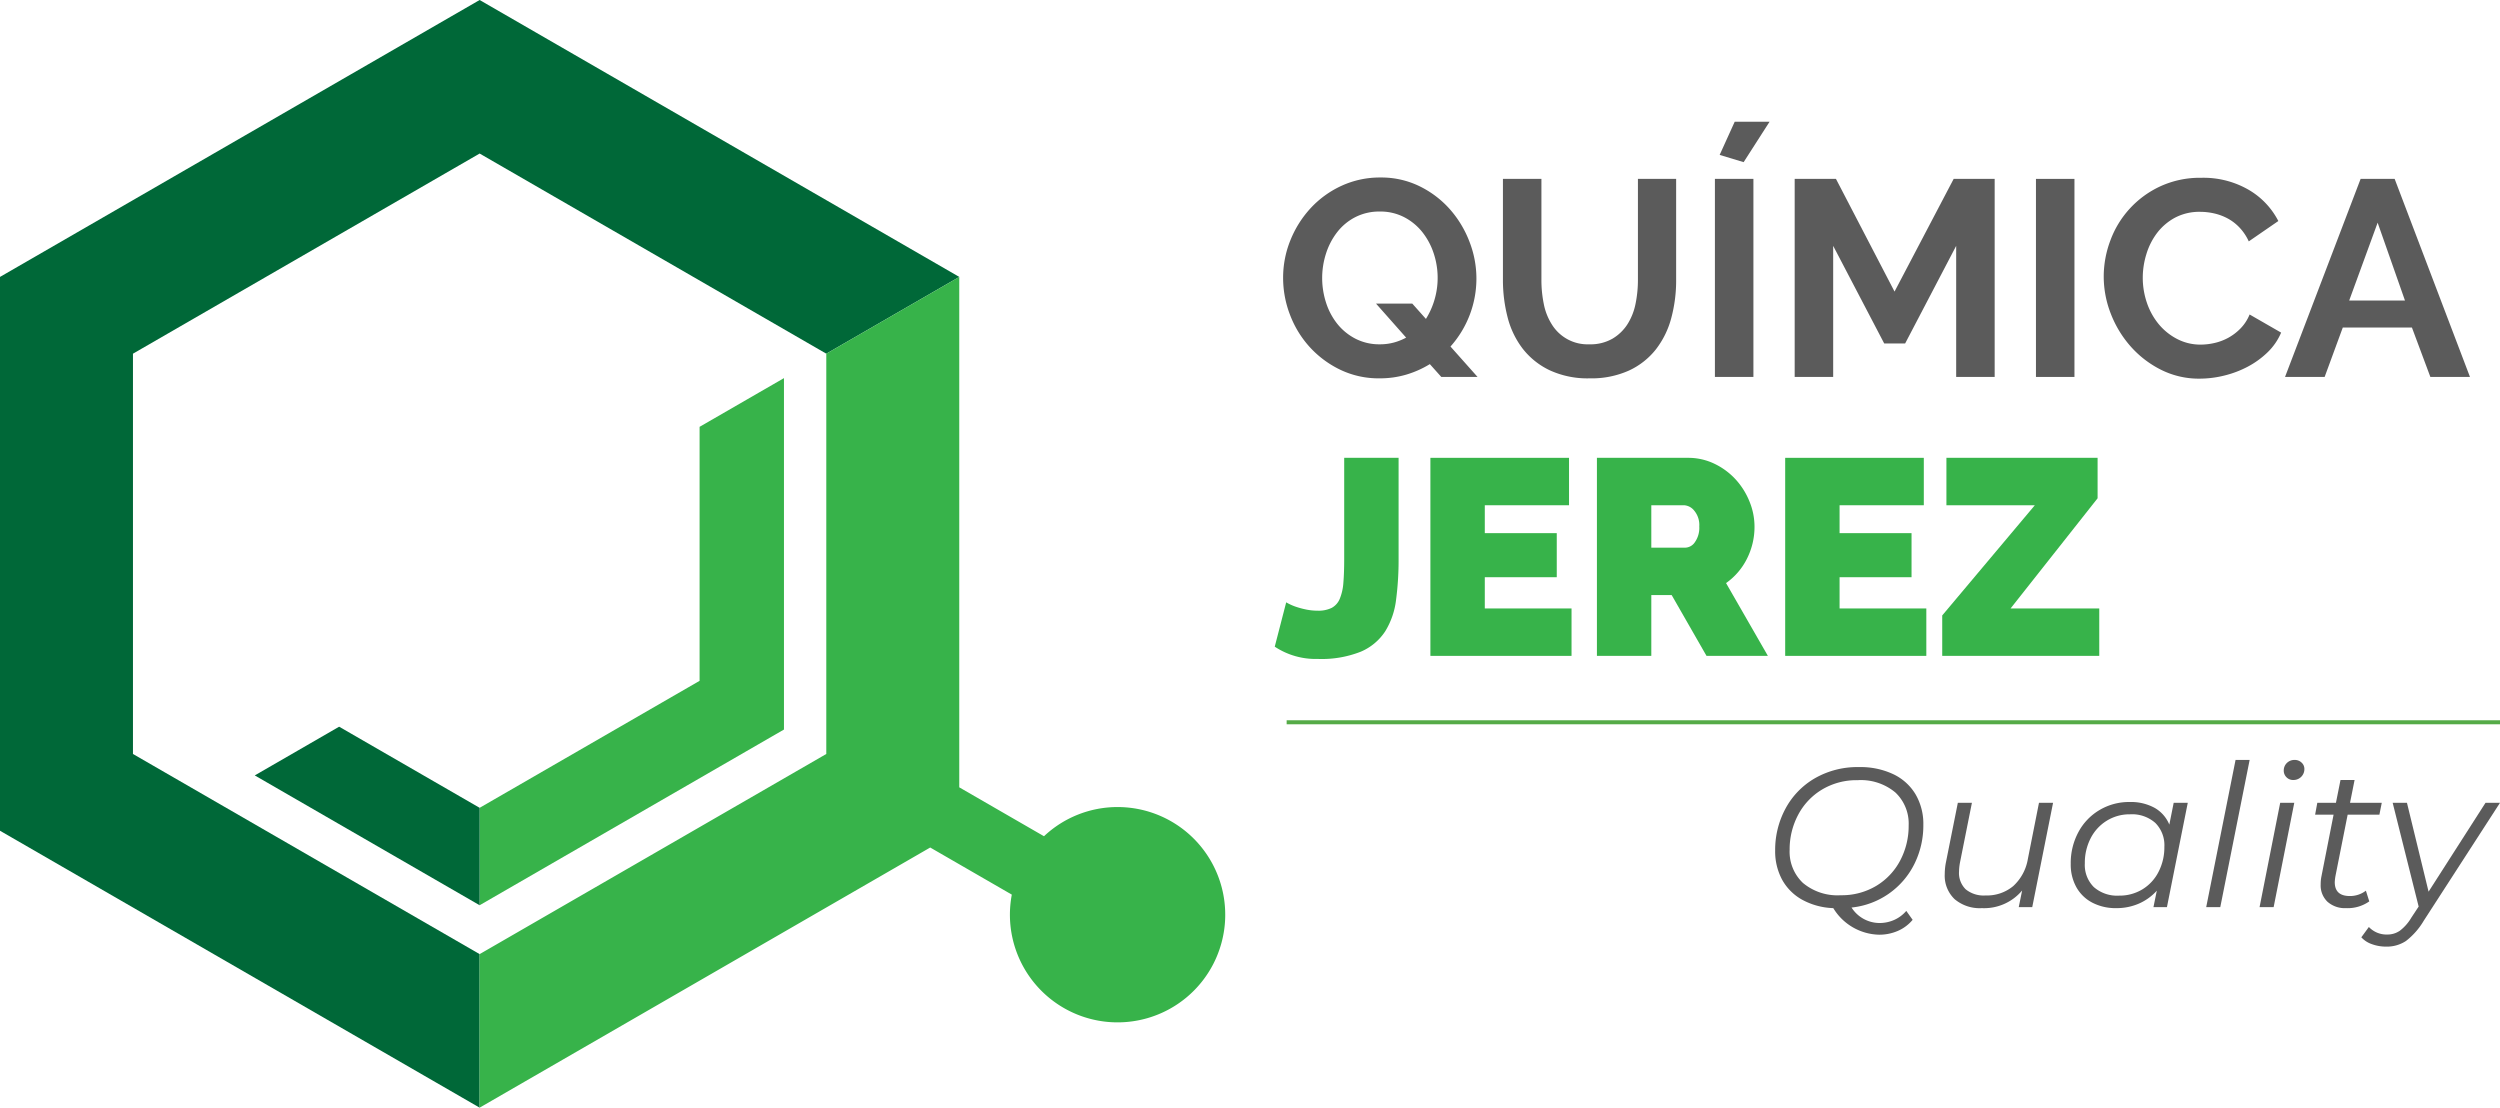 <svg id="d90d3f7a-c230-49af-b5ec-eb4623d14467" data-name="Layer 1" xmlns="http://www.w3.org/2000/svg" width="300" height="132.919" preserveAspectRatio="xMidYMid meet" viewBox="0 0 300 132.919"><defs><style>.becd26af-a101-4a52-a36d-8f1775a5d895{fill:#006838;}.\34 ccba116-f253-43e4-9243-6abf0fa9265c{fill:#37b34a;}.de1b70cc-4170-4840-b634-abce142595fe{fill:#5b5b5b;}.\35 e84161b-4609-4614-93a4-9735cf42ca33{fill:none;stroke:#55ab47;stroke-miterlimit:10;stroke-width:0.483px;}</style></defs><title>logo-quimica-jerez-hor-nvo-dark</title><path class="becd26af-a101-4a52-a36d-8f1775a5d895" d="M57.556,114.495,15.956,90.477V42.442l41.6-24.018,41.6,24.018,15.956-9.212L57.556,0,0,33.23V99.689l57.556,33.23Z"/><path class="4ccba116-f253-43e4-9243-6abf0fa9265c" d="M134.107,96.846a12.864,12.864,0,0,0-8.828,3.503l-10.168-5.87V33.23L99.155,42.442V90.477l-41.6,24.018V132.919l54.071-31.218,9.791,5.653a12.919,12.919,0,1,0,12.689-10.508Z"/><path class="4ccba116-f253-43e4-9243-6abf0fa9265c" d="M57.556,108.629l36.52-21.085v-42.17L83.951,51.22V81.699l-26.395,15.24Z"/><polygon class="becd26af-a101-4a52-a36d-8f1775a5d895" points="40.696 87.204 30.572 93.05 57.556 108.629 57.556 96.938 40.696 87.204"/><path class="de1b70cc-4170-4840-b634-abce142595fe" d="M171.581,43.694a11.889,11.889,0,0,1-2.812,1.255,11.137,11.137,0,0,1-3.213.452,10.641,10.641,0,0,1-4.736-1.038,11.953,11.953,0,0,1-3.648-2.711,12.113,12.113,0,0,1-2.361-3.85,12.302,12.302,0,0,1-.837-4.452,11.95,11.95,0,0,1,.887-4.552,12.574,12.574,0,0,1,2.443-3.849,11.667,11.667,0,0,1,3.699-2.662,10.994,10.994,0,0,1,4.653-.987,10.439,10.439,0,0,1,4.702,1.054,11.761,11.761,0,0,1,3.632,2.761,12.72,12.72,0,0,1,2.343,3.883,12.218,12.218,0,0,1,.837,4.418,12.234,12.234,0,0,1-3.112,8.167l3.247,3.648h-4.351ZM165.59,41.317a6.288,6.288,0,0,0,1.69-.218,6.719,6.719,0,0,0,1.456-.585L165.121,36.43h4.351l1.64,1.84a9.334,9.334,0,0,0,.921-7.899,8.224,8.224,0,0,0-1.373-2.544,6.753,6.753,0,0,0-2.175-1.774,6.2,6.2,0,0,0-2.896-.669,6.311,6.311,0,0,0-2.979.686,6.499,6.499,0,0,0-2.175,1.825,8.293,8.293,0,0,0-1.323,2.56A9.601,9.601,0,0,0,159.13,36.33a7.962,7.962,0,0,0,1.355,2.544,6.737,6.737,0,0,0,2.176,1.773A6.252,6.252,0,0,0,165.59,41.317Z"/><path class="de1b70cc-4170-4840-b634-abce142595fe" d="M190.727,41.317a5.295,5.295,0,0,0,2.761-.67,5.386,5.386,0,0,0,1.808-1.74,7.199,7.199,0,0,0,.971-2.46,14.308,14.308,0,0,0,.284-2.862V21.467h4.586V33.585a17.335,17.335,0,0,1-.586,4.585,10.506,10.506,0,0,1-1.84,3.749,8.822,8.822,0,0,1-3.23,2.544,10.925,10.925,0,0,1-4.72.938,10.795,10.795,0,0,1-4.837-.988,9.002,9.002,0,0,1-3.23-2.611,10.409,10.409,0,0,1-1.791-3.765,17.768,17.768,0,0,1-.551-4.452V21.467h4.618V33.585a14.394,14.394,0,0,0,.285,2.895,7.156,7.156,0,0,0,.97,2.459,5.038,5.038,0,0,0,4.502,2.378Z"/><path class="de1b70cc-4170-4840-b634-abce142595fe" d="M205.789,45.233V21.467h4.62V45.233Zm3.447-25.774-2.877-.87,1.807-3.983H212.35Z"/><path class="de1b70cc-4170-4840-b634-abce142595fe" d="M234.741,45.233V29.502l-6.125,11.715h-2.509L219.981,29.502V45.233h-4.62V21.467h4.954L227.344,34.99,234.44,21.467h4.92V45.233Z"/><path class="de1b70cc-4170-4840-b634-abce142595fe" d="M244.315,45.233V21.467h4.62V45.233Z"/><path class="de1b70cc-4170-4840-b634-abce142595fe" d="M252.447,33.184a12.291,12.291,0,0,1,.788-4.302,11.539,11.539,0,0,1,5.974-6.51,11.381,11.381,0,0,1,4.954-1.037,10.803,10.803,0,0,1,5.673,1.439,9.199,9.199,0,0,1,3.564,3.749l-3.548,2.443a6.064,6.064,0,0,0-1.139-1.69,5.678,5.678,0,0,0-1.439-1.087,6.433,6.433,0,0,0-1.607-.586,7.618,7.618,0,0,0-1.64-.183,6.229,6.229,0,0,0-3.03.703,6.669,6.669,0,0,0-2.141,1.824,8.038,8.038,0,0,0-1.289,2.544,9.62,9.62,0,0,0-.435,2.828,9.233,9.233,0,0,0,.502,3.03,8.083,8.083,0,0,0,1.422,2.561,7.096,7.096,0,0,0,2.21,1.773,6.035,6.035,0,0,0,2.828.67,7.424,7.424,0,0,0,1.674-.201,6.426,6.426,0,0,0,1.657-.635,6.303,6.303,0,0,0,1.456-1.122,5.162,5.162,0,0,0,1.071-1.657l3.783,2.176a7.154,7.154,0,0,1-1.623,2.36,10.418,10.418,0,0,1-2.376,1.724,12.15,12.15,0,0,1-2.828,1.071,12.393,12.393,0,0,1-2.946.369,10.118,10.118,0,0,1-4.652-1.072,12.102,12.102,0,0,1-3.632-2.795,12.956,12.956,0,0,1-2.378-3.916A12.24,12.24,0,0,1,252.447,33.184Z"/><path class="de1b70cc-4170-4840-b634-abce142595fe" d="M283.274,21.467h4.084l9.038,23.765h-4.753l-2.21-5.924h-8.3l-2.176,5.924h-4.753Zm5.322,14.595-3.28-9.34-3.413,9.34Z"/><path class="4ccba116-f253-43e4-9243-6abf0fa9265c" d="M154.344,72.279a4.7,4.7,0,0,0,.434.234,6.34,6.34,0,0,0,.837.334,9.974,9.974,0,0,0,1.156.302,6.733,6.733,0,0,0,1.355.133,3.593,3.593,0,0,0,1.674-.335A2.169,2.169,0,0,0,160.77,71.86a6.138,6.138,0,0,0,.435-1.941q.101-1.19.099-2.896V54.94h6.527V67.024a36.919,36.919,0,0,1-.301,4.937,9.264,9.264,0,0,1-1.306,3.798,6.563,6.563,0,0,1-2.928,2.443,12.753,12.753,0,0,1-5.172.87,8.874,8.874,0,0,1-5.154-1.472Z"/><path class="4ccba116-f253-43e4-9243-6abf0fa9265c" d="M188.584,73.015v5.69H171.648V54.94h16.635v5.69H178.175v3.348h8.636v5.288h-8.636v3.749Z"/><path class="4ccba116-f253-43e4-9243-6abf0fa9265c" d="M191.63,78.705V54.94H202.541a7.211,7.211,0,0,1,3.213.721,8.332,8.332,0,0,1,2.527,1.874,8.761,8.761,0,0,1,1.657,2.645,7.931,7.931,0,0,1,.603,2.995,8.467,8.467,0,0,1-.904,3.867,7.889,7.889,0,0,1-2.511,2.928l5.021,8.737h-7.364L200.6,71.408h-2.443V78.705Zm6.527-12.987h4.117a1.446,1.446,0,0,0,1.121-.669,2.998,2.998,0,0,0,.519-1.875,2.691,2.691,0,0,0-.603-1.891,1.689,1.689,0,0,0-1.205-.653h-3.949Z"/><path class="4ccba116-f253-43e4-9243-6abf0fa9265c" d="M231.159,73.015v5.69H214.222V54.94h16.635v5.69H220.749v3.348h8.636v5.288h-8.636v3.749Z"/><path class="4ccba116-f253-43e4-9243-6abf0fa9265c" d="M233.067,73.852,244.179,60.63H233.57V54.94h18.141v4.853l-10.443,13.222h10.643v5.69H233.067Z"/><line class="5e84161b-4609-4614-93a4-9735cf42ca33" x1="154.398" y1="86.673" x2="300" y2="86.673"/><path class="de1b70cc-4170-4840-b634-abce142595fe" d="M227.302,110.392a4.114,4.114,0,0,0,1.452-1.084l.762,1.072a4.777,4.777,0,0,1-1.786,1.333,5.589,5.589,0,0,1-2.237.452,6.605,6.605,0,0,1-5.499-3.19,8.336,8.336,0,0,1-3.761-1.023,6.147,6.147,0,0,1-2.393-2.416,7.137,7.137,0,0,1-.821-3.464,10.439,10.439,0,0,1,1.238-5.034,9.256,9.256,0,0,1,3.523-3.643,10.222,10.222,0,0,1,5.285-1.344,9.214,9.214,0,0,1,4.165.869,6.207,6.207,0,0,1,2.654,2.428,7.033,7.033,0,0,1,.917,3.63,10.376,10.376,0,0,1-1.059,4.665,9.493,9.493,0,0,1-7.558,5.261,3.996,3.996,0,0,0,3.357,1.857A4.319,4.319,0,0,0,227.302,110.392Zm-10.95-4.44a6.45,6.45,0,0,0,4.546,1.476,8.04,8.04,0,0,0,4.262-1.13,7.743,7.743,0,0,0,2.868-3.048,8.86,8.86,0,0,0,1.011-4.201,5.127,5.127,0,0,0-1.595-3.952,6.455,6.455,0,0,0-4.546-1.475,8.038,8.038,0,0,0-4.262,1.13,7.739,7.739,0,0,0-2.868,3.047,8.82,8.82,0,0,0-1.011,4.178A5.149,5.149,0,0,0,216.352,105.952Z"/><path class="de1b70cc-4170-4840-b634-abce142595fe" d="M246.368,96.336l-2.499,12.521h-1.62l.406-1.999a5.948,5.948,0,0,1-4.833,2.118,4.655,4.655,0,0,1-3.273-1.082,3.886,3.886,0,0,1-1.179-3.012,7.377,7.377,0,0,1,.143-1.405l1.428-7.141h1.689l-1.427,7.141a6.514,6.514,0,0,0-.12,1.12,2.743,2.743,0,0,0,.798,2.118,3.412,3.412,0,0,0,2.392.739,4.912,4.912,0,0,0,3.309-1.12,5.662,5.662,0,0,0,1.762-3.261l1.334-6.736Z"/><path class="de1b70cc-4170-4840-b634-abce142595fe" d="M262.532,96.336l-2.5,12.521h-1.618l.404-1.976a6.284,6.284,0,0,1-2.141,1.547,6.693,6.693,0,0,1-2.738.548,6.056,6.056,0,0,1-2.833-.643,4.64,4.64,0,0,1-1.928-1.844,5.566,5.566,0,0,1-.69-2.821,7.843,7.843,0,0,1,.917-3.808,6.774,6.774,0,0,1,2.535-2.654,6.928,6.928,0,0,1,3.617-.965,5.904,5.904,0,0,1,3,.703,4.085,4.085,0,0,1,1.762,2.011l.523-2.618Zm-5.451,10.39a5.207,5.207,0,0,0,1.94-2.095,6.411,6.411,0,0,0,.703-3.01,3.78,3.78,0,0,0-1.083-2.868,4.213,4.213,0,0,0-3.035-1.036,5.203,5.203,0,0,0-2.784.762,5.292,5.292,0,0,0-1.941,2.106,6.416,6.416,0,0,0-.701,3.012,3.738,3.738,0,0,0,1.082,2.855,4.242,4.242,0,0,0,3.035,1.024A5.271,5.271,0,0,0,257.081,106.726Z"/><path class="de1b70cc-4170-4840-b634-abce142595fe" d="M268.267,91.194h1.69l-3.523,17.663h-1.689Z"/><path class="de1b70cc-4170-4840-b634-abce142595fe" d="M273.623,96.336h1.69l-2.476,12.521h-1.689Zm.75-3.071a1.094,1.094,0,0,1-.322-.785,1.243,1.243,0,0,1,.369-.917,1.275,1.275,0,0,1,.94-.369,1.152,1.152,0,0,1,.833.322,1.012,1.012,0,0,1,.333.75,1.302,1.302,0,0,1-1.333,1.333A1.092,1.092,0,0,1,274.373,93.265Z"/><path class="de1b70cc-4170-4840-b634-abce142595fe" d="M280.265,105.072a5.739,5.739,0,0,0-.094.786q0,1.666,1.808,1.666a3.131,3.131,0,0,0,1.928-.643l.406,1.285a4.497,4.497,0,0,1-2.786.81,3.139,3.139,0,0,1-2.225-.762,2.714,2.714,0,0,1-.821-2.095,4.648,4.648,0,0,1,.096-.975l1.452-7.38H277.814l.262-1.428h2.237l.548-2.738h1.69l-.547,2.738h3.808l-.285,1.428H281.718Z"/><path class="de1b70cc-4170-4840-b634-abce142595fe" d="M300,96.336l-9.142,14.139a8.582,8.582,0,0,1-2.141,2.441,4.144,4.144,0,0,1-2.381.678,4.95,4.95,0,0,1-1.714-.297,3.007,3.007,0,0,1-1.262-.821l.905-1.238a2.913,2.913,0,0,0,2.214.905,2.605,2.605,0,0,0,1.499-.453,5.363,5.363,0,0,0,1.38-1.57l.881-1.333-3.118-12.45h1.714L291.43,107l6.832-10.664Z"/></svg>